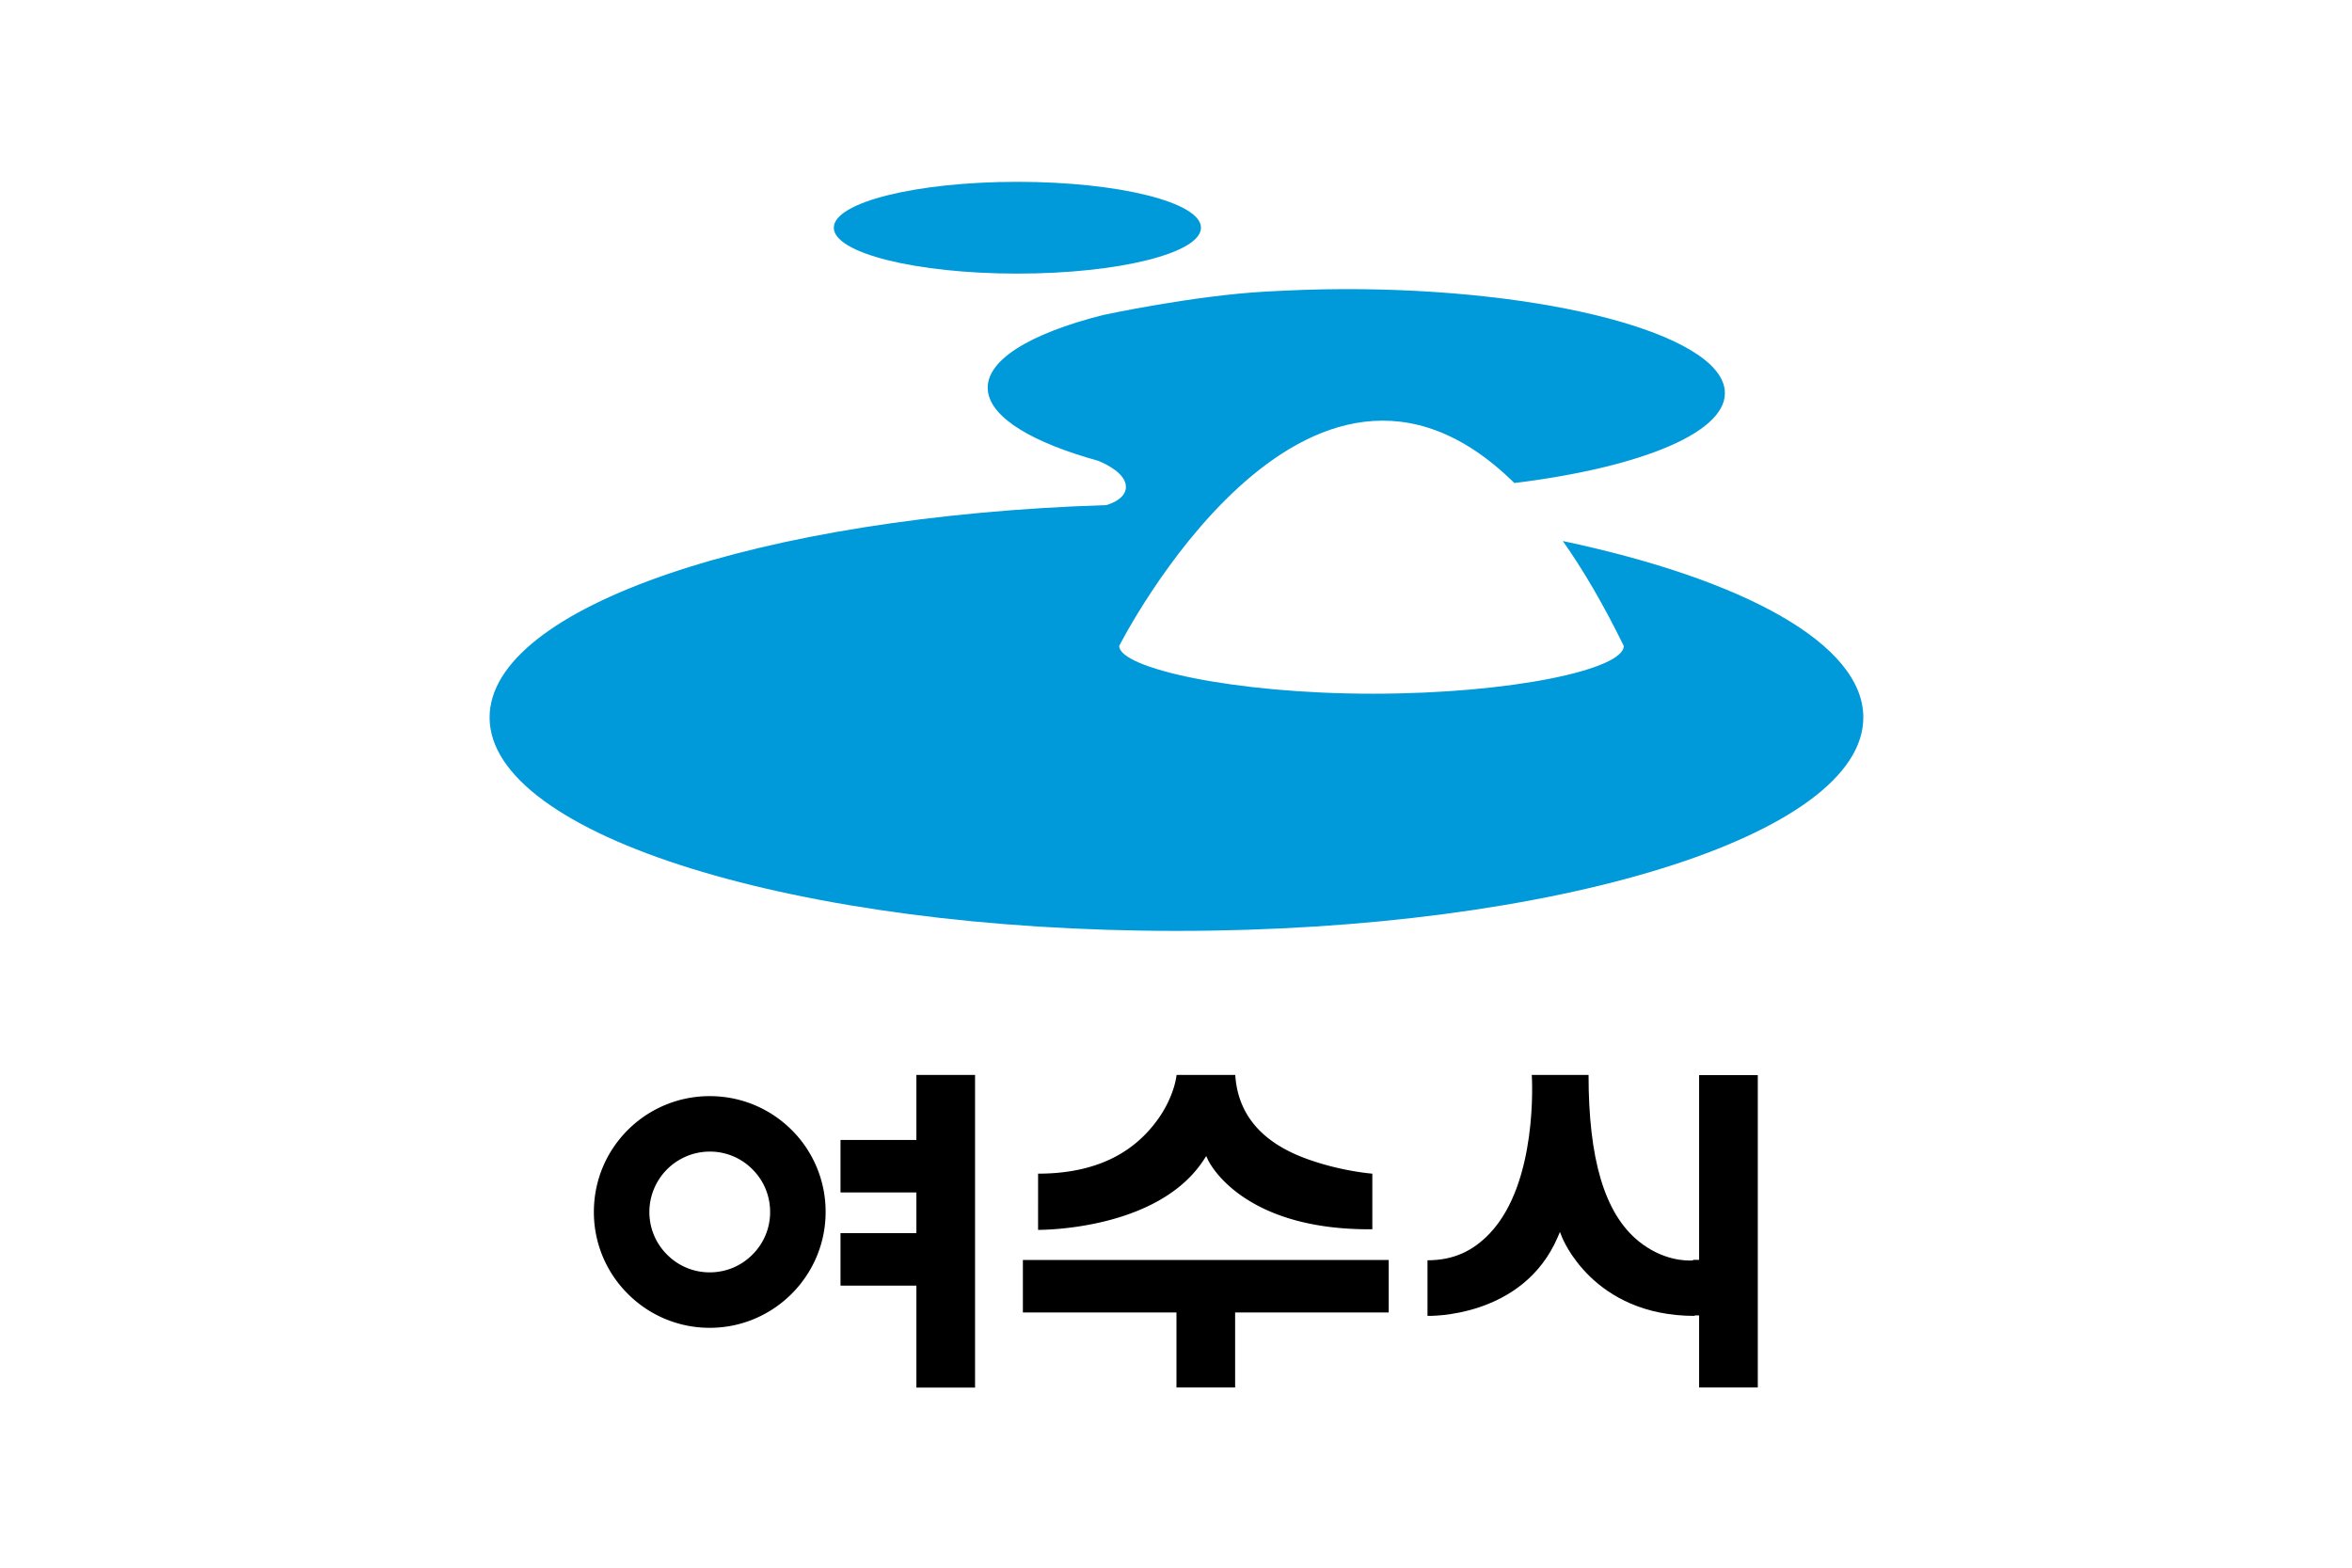 <svg xmlns="http://www.w3.org/2000/svg" width="300mm" height="200mm" viewBox="0 0 300 200"><defs><linearGradient id="a" x1="148.003" x2="148.003" y1="959.558" y2="1004.25" gradientUnits="userSpaceOnUse"><stop offset="0" style="stop-color:#0099da"/><stop offset="1" style="stop-color:#0099da"/></linearGradient></defs><path d="M188.32 26.637h300v200h-300z" style="opacity:1;fill:#fff;fill-opacity:1;fill-rule:nonzero;stroke:none;stroke-width:4.318;stroke-linecap:square;stroke-linejoin:bevel;stroke-miterlimit:4;stroke-dasharray:none;stroke-dashoffset:0;stroke-opacity:1" transform="translate(-188.32 -26.637)"/><g style="fill-rule:evenodd"><path d="M108.882 1021.56c0-2.08.808-4.03 2.276-5.5a7.75 7.75 0 0 1 5.495-2.27c2.075 0 4.026.81 5.494 2.27a7.73 7.73 0 0 1 2.276 5.5c0 4.28-3.486 7.77-7.77 7.77a7.72 7.72 0 0 1-5.495-2.28 7.72 7.72 0 0 1-2.276-5.49m7.771 4.05c1.081 0 2.098-.42 2.862-1.19a4 4 0 0 0 1.186-2.86c0-1.08-.421-2.1-1.185-2.86a4 4 0 0 0-2.863-1.19 4.056 4.056 0 0 0-4.049 4.05c0 1.08.421 2.1 1.186 2.86a4 4 0 0 0 2.863 1.19M138.671 1018.99c4.573 0 6.747-1.95 7.89-3.45 1.241-1.63 1.391-3.1 1.397-3.17h3.936c.177 2.72 1.857 4.58 4.858 5.65 2.246.81 4.313.97 4.335.97v3.73c-8.854.08-11.001-4.61-11.023-4.66l-.117-.25-.15.23c-3.095 4.79-11.045 4.72-11.126 4.72zM131.546 1020.25v-3.52h-6.125v3.52zM162.185 1028.3v-3.52h-24.533v3.52zM131.546 1026.5v-3.52h-6.125v3.52z" style="fill:#000;stroke:none" transform="matrix(1.902 0 0 1.902 -131.344 -1788.388)"/><path d="M134.444 1033.34v-20.97h-3.934v20.97zM151.885 1033.33v-7.79h-3.934v7.79zM183.001 1012.38v12.39h-.41v.04c-.43.03-2.02.03-3.649-1.29-2.298-1.87-3.355-5.54-3.355-11.15h-3.807c.018.29.409 7.19-2.795 10.6-1.139 1.21-2.451 1.83-4.199 1.83v3.73c.065 0 6.391.18 8.737-5.29l.144-.34.136.34c.022.05 2.054 5.29 8.899 5.29v-.03h.299v4.83h3.935v-20.95z" style="fill:#000;stroke:none" transform="matrix(1.902 0 0 1.902 -131.344 -1788.388)"/><path d="M136.93 958.478c7.059 0 12.781-1.431 12.781-3.196 0-1.764-5.722-3.195-12.781-3.195s-12.783 1.431-12.783 3.195c0 1.765 5.724 3.196 12.783 3.196" style="fill:#0099da;stroke:none" transform="translate(-121.085 -1721.026)scale(1.832)"/><path d="M174.905 977.101c1.411 2.002 2.83 4.416 4.243 7.307 0 1.627-7.793 3.325-17.485 3.325s-17.646-1.784-17.646-3.327c0 0 12.982-25.661 27.515-11.344 8.961-1.106 15.012-3.611 14.641-6.511-.496-3.896-12.383-7.026-26.547-6.993-1.845.005-3.636.076-5.358.17-5.086.276-11.37 1.633-11.37 1.633-5.164 1.306-8.288 3.205-8.02 5.312.241 1.882 3.142 3.584 7.669 4.838.647.265 1.905.896 1.938 1.794.022.58-.537 1.057-1.369 1.295-24.114.761-42.935 7.092-42.935 14.787 0 8.209 21.412 14.863 47.822 14.863 26.412 0 47.823-6.654 47.823-14.863 0-5.107-8.295-9.611-20.921-12.286" style="fill:url(#a);stroke:none" transform="translate(-121.085 -1721.026)scale(1.832)"/></g></svg>